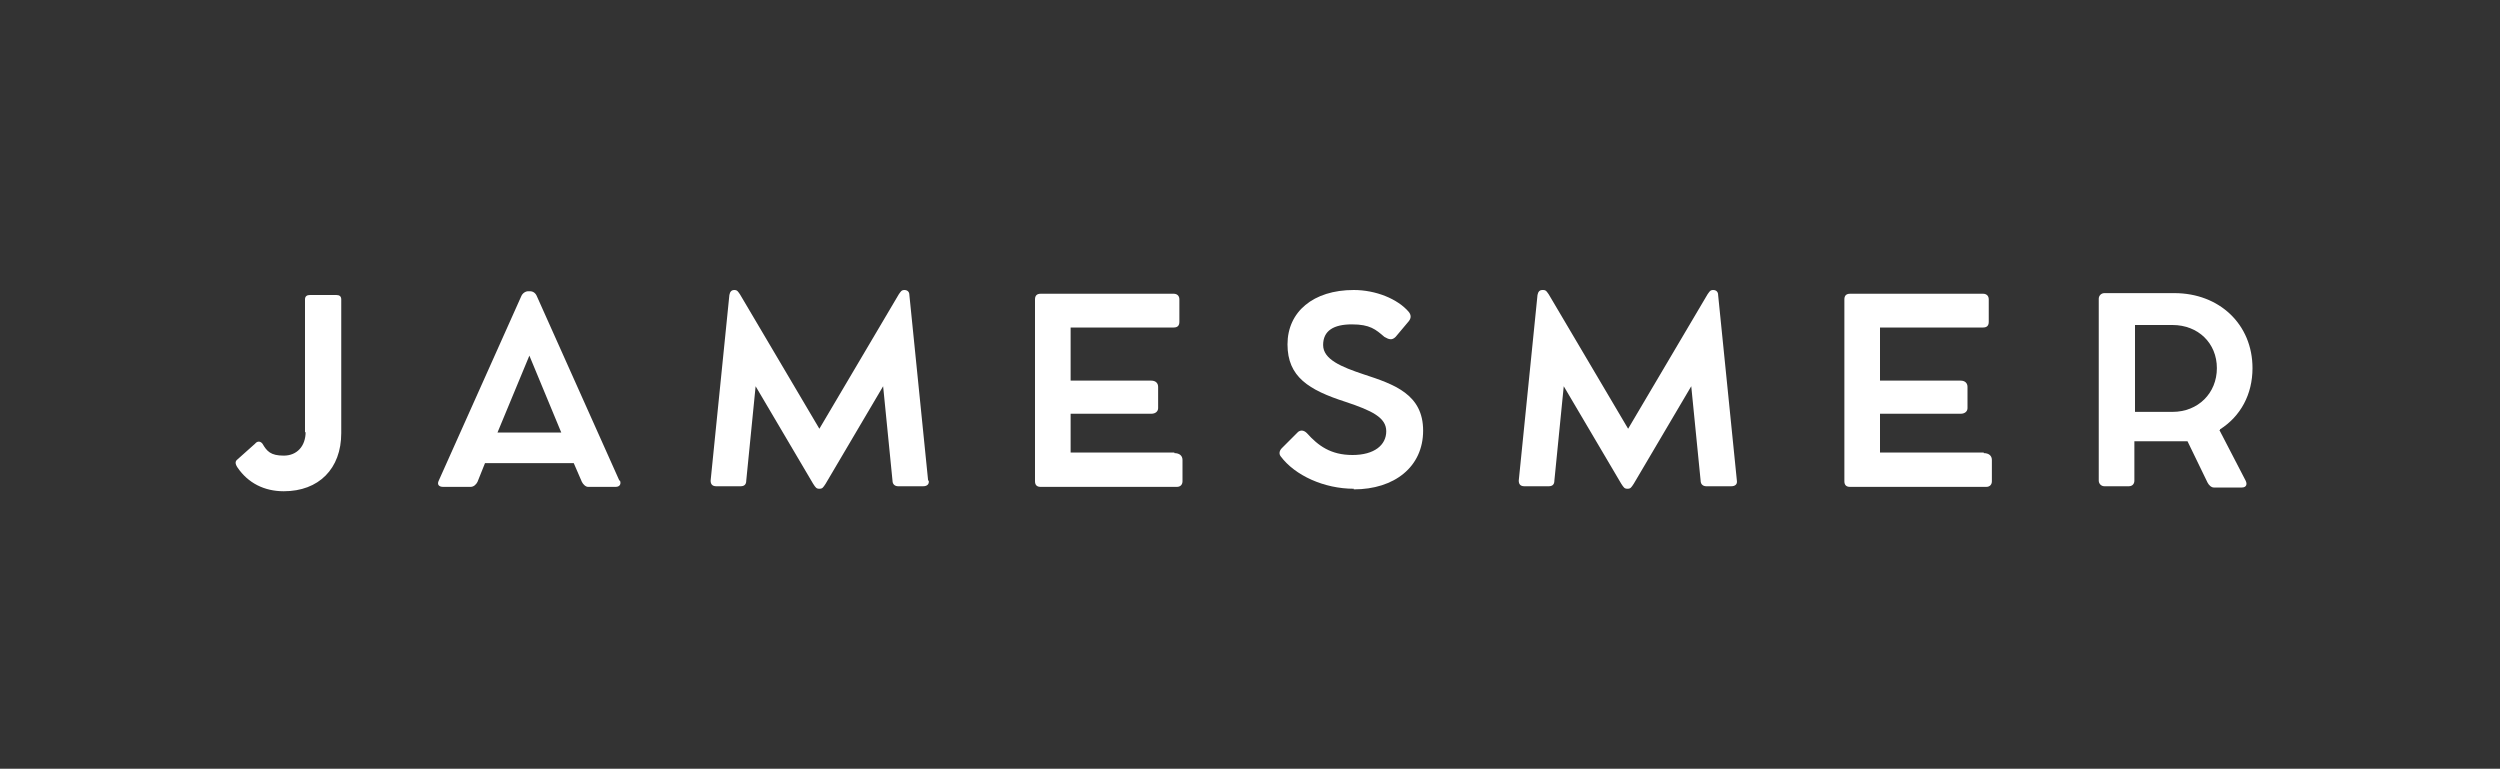 <svg viewBox="0 0 400 123" version="1.1" xmlns="http://www.w3.org/2000/svg" data-sanitized-data-name="Layer 1" data-name="Layer 1" id="Layer_1">
  <rect x="0" y="0" width="400" height="123" fill="#333333" stroke="none"/>
  <defs>
    <style>
      .cls-1 {
        fill: #fff;
        stroke-width: 0px;
      }
    </style>
  </defs>
  <path d="M48.9,69.1c0,2.3-1.4,3.8-3.5,3.8s-2.7-.7-3.4-1.9c-.3-.4-.8-.5-1.2,0l-2.8,2.5c-.4.3-.4.7,0,1.3,1.7,2.5,4.3,3.8,7.4,3.8,5.6,0,9.2-3.6,9.2-9.3v-21.4c0-.5-.3-.7-.8-.7h-4.2c-.5,0-.8.2-.8.7v21.3h0Z" class="cls-1"></path>
  <path d="M99.1,76.9l-13.2-29.5c-.2-.5-.6-.8-1.1-.8h-.3c-.4,0-.9.3-1.1.8l-13.2,29.5c-.3.6,0,1,.7,1h4.4c.5,0,.9-.4,1.1-.8l1.2-3h14.2l1.3,3c.2.4.6.8,1,.8h4.4c.7,0,.9-.5.7-1h0ZM79.6,69.2l5.1-12.3,5.1,12.3h-10.2Z" class="cls-1"></path>
  <path d="M148.5,76.9l-3-29.7c0-.5-.3-.8-.8-.8h0c-.5,0-.6.3-.9.7l-12.7,21.5-12.7-21.5c-.3-.4-.4-.7-.9-.7h0c-.5,0-.7.3-.8.8l-3,29.7c0,.6.3.9.9.9h3.9c.6,0,.9-.3.9-.9l1.5-15.1,9.2,15.6c.4.6.5.8,1,.8h0c.5,0,.6-.2,1-.8l9.2-15.6,1.5,15.1c0,.6.4.9.9.9h4c.6,0,1-.3.9-.9h0Z" class="cls-1"></path>
  <path d="M187.9,72.4h-16.6v-6.2h12.9c.7,0,1.1-.4,1.1-.9v-3.4c0-.6-.4-1-1.1-1h-12.9v-8.5h16.5c.6,0,.9-.3.9-.9v-3.6c0-.6-.4-.9-.9-.9h-21.3c-.6,0-.9.3-.9.9v29.1c0,.6.3.9.9.9h21.8c.6,0,.9-.4.9-.9v-3.4c0-.7-.5-1.1-1.3-1.1h0Z" class="cls-1"></path>
  <path d="M216.6,78.3c6.5,0,11.1-3.6,11.1-9.4s-4.6-7.4-9.5-9c-3.6-1.2-6.5-2.4-6.5-4.7s1.7-3.3,4.6-3.3,3.8.8,5.2,2c.7.4,1.2.6,1.8,0l2.1-2.5c.4-.5.4-1,0-1.5-1.8-2.1-5.3-3.5-8.8-3.5-6.5,0-10.6,3.5-10.6,8.7s3.4,7.3,9.3,9.2c4.2,1.4,6.5,2.5,6.5,4.7s-1.9,3.8-5.4,3.8-5.5-1.5-7.3-3.5c-.5-.5-1-.5-1.4-.2l-2.6,2.6c-.4.4-.5.9-.2,1.3,2.3,3.1,7,5.2,11.7,5.2h0Z" class="cls-1"></path>
  <path d="M277.9,76.9l-3-29.7c0-.5-.3-.8-.8-.8h0c-.5,0-.6.3-.9.7l-12.7,21.5-12.7-21.5c-.3-.4-.4-.7-.9-.7h-.1c-.5,0-.7.3-.8.8l-3,29.7c0,.6.3.9.9.9h3.9c.6,0,.9-.3.9-.9l1.5-15.1,9.2,15.6c.4.6.5.8,1,.8h0c.5,0,.6-.2,1-.8l9.2-15.6,1.5,15.1c0,.6.4.9.9.9h4c.6,0,1-.3.9-.9Z" class="cls-1"></path>
  <path d="M317.4,72.4h-16.6v-6.2h12.9c.7,0,1.1-.4,1.1-.9v-3.4c0-.6-.4-1-1.1-1h-12.9v-8.5h16.5c.6,0,.9-.3.9-.9v-3.6c0-.6-.4-.9-.9-.9h-21.3c-.6,0-.9.3-.9.9v29.1c0,.6.3.9.9.9h21.8c.6,0,.9-.4.9-.9v-3.4c0-.7-.5-1.1-1.3-1.1h0Z" class="cls-1"></path>
  <path d="M355.2,68.7c3.3-2.1,5.2-5.6,5.2-9.8,0-7-5.3-12-12.5-12h-11.2c-.5,0-.9.4-.9.9v29.1c0,.5.4.9.9.9h3.9c.6,0,.9-.4.9-.9v-6.3h8.5l3.2,6.6c.2.4.6.8,1,.8h4.5c.7,0,.9-.5.6-1.1l-4.2-8.1h.1ZM347.6,65.9h-6v-13.9h6c4.1,0,7.1,2.9,7.1,6.9s-3,7-7.1,7Z" class="cls-1"></path>
</svg>